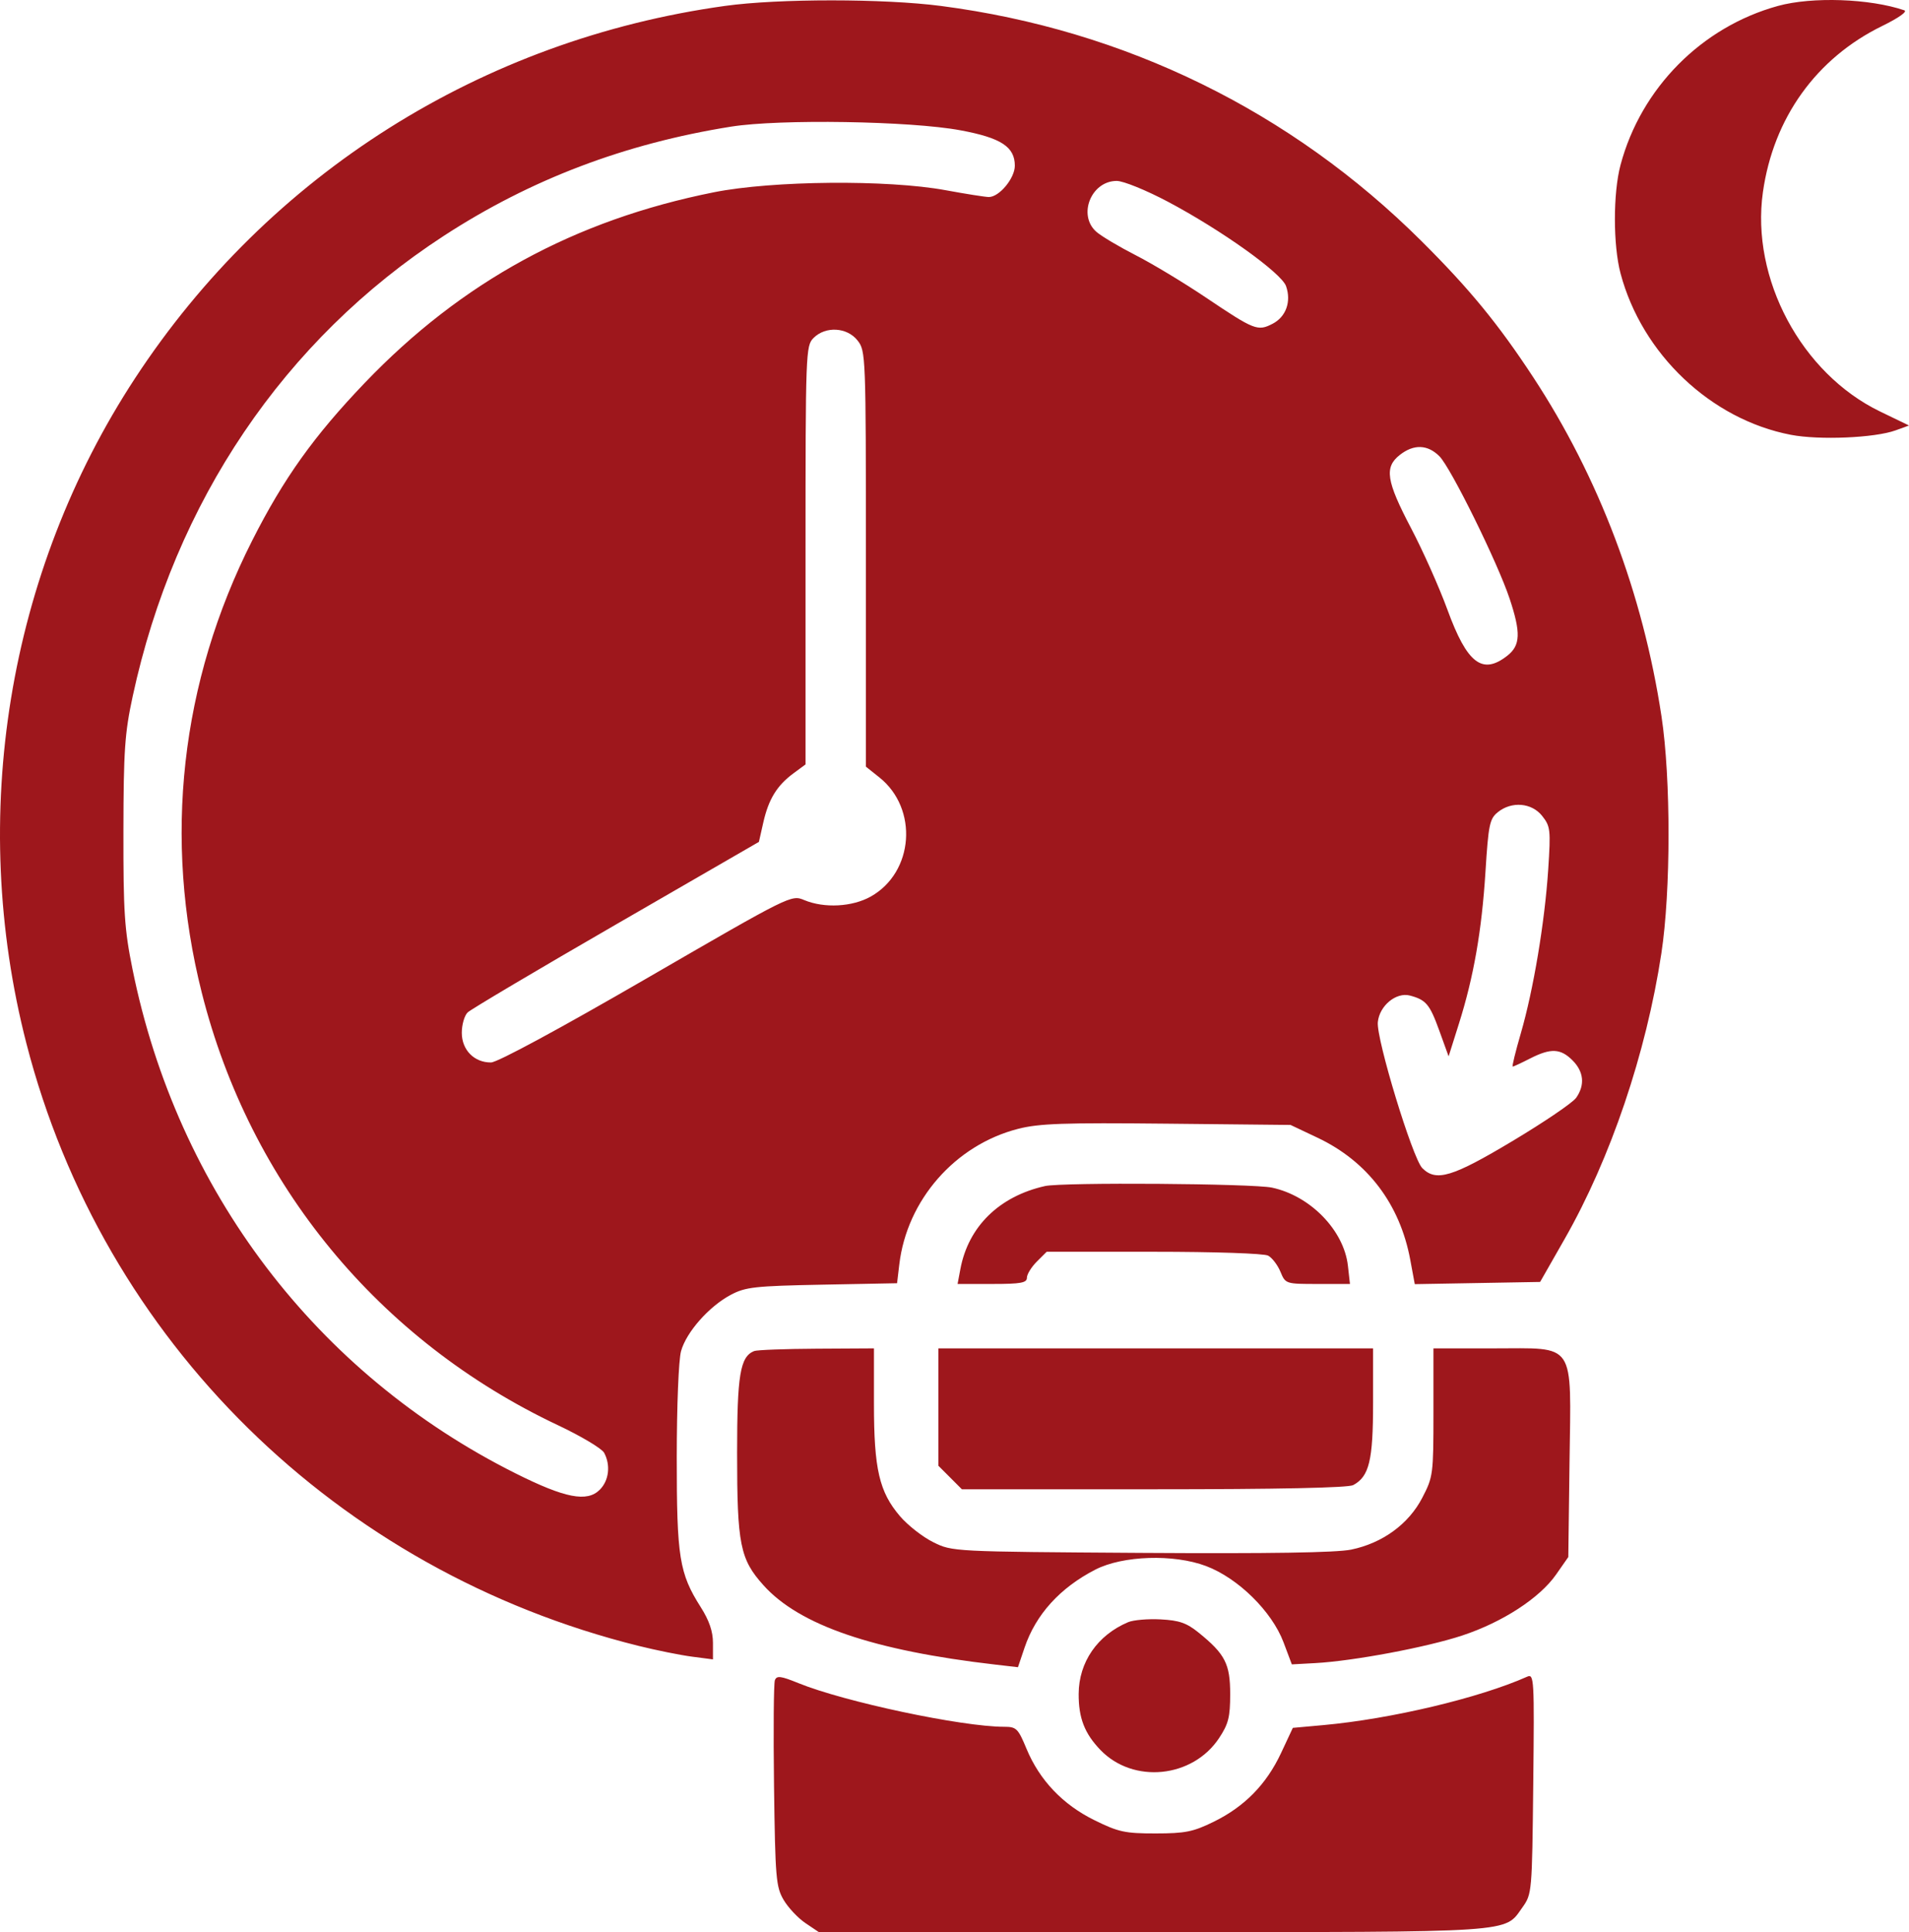 <svg width="83" height="84" viewBox="0 0 83 84" fill="none" xmlns="http://www.w3.org/2000/svg">
<path fill-rule="evenodd" clip-rule="evenodd" d="M31.523 0.257C20.946 1.725 11.691 7.564 5.874 16.442C0.333 24.898 -1.396 35.483 1.149 45.369C4.477 58.297 14.636 68.293 27.761 71.556C28.53 71.747 29.574 71.958 30.079 72.024L30.998 72.144V71.427C30.998 70.93 30.836 70.454 30.467 69.873C29.533 68.401 29.423 67.712 29.424 63.359C29.425 61.115 29.505 59.121 29.611 58.741C29.841 57.913 30.829 56.795 31.774 56.294C32.413 55.955 32.816 55.91 35.745 55.853L39.003 55.79L39.1 54.972C39.432 52.171 41.528 49.779 44.265 49.078C45.177 48.844 46.248 48.807 50.735 48.853L56.111 48.908L57.291 49.467C59.456 50.493 60.865 52.348 61.315 54.768L61.512 55.83L64.237 55.782L66.962 55.734L68.031 53.86C70.026 50.362 71.571 45.799 72.233 41.453C72.647 38.74 72.649 33.849 72.239 31.144C71.428 25.8 69.516 20.747 66.659 16.396C65.139 14.081 63.894 12.563 61.81 10.488C56.13 4.832 48.923 1.303 40.921 0.26C38.433 -0.065 33.851 -0.066 31.523 0.257ZM77.306 0.257C73.984 1.169 71.347 3.833 70.457 7.174C70.131 8.4 70.132 10.661 70.459 11.89C71.393 15.398 74.388 18.236 77.863 18.904C79.098 19.142 81.514 19.039 82.419 18.71L83 18.499L81.741 17.89C78.321 16.236 76.117 12.111 76.648 8.356C77.104 5.13 78.968 2.532 81.832 1.131C82.555 0.776 82.947 0.499 82.794 0.447C81.289 -0.064 78.788 -0.15 77.306 0.257ZM41.758 5.665C43.525 5.993 44.123 6.383 44.123 7.205C44.123 7.75 43.447 8.566 42.994 8.566C42.845 8.566 41.995 8.432 41.105 8.268C38.585 7.805 33.593 7.85 31.041 8.359C24.985 9.568 20.068 12.252 15.86 16.646C13.65 18.954 12.333 20.798 10.966 23.499C7.845 29.664 7.086 36.46 8.772 43.155C10.871 51.49 16.469 58.288 24.261 61.964C25.265 62.438 26.168 62.977 26.267 63.162C26.556 63.702 26.477 64.368 26.077 64.768C25.526 65.32 24.571 65.135 22.418 64.058C13.756 59.726 7.713 51.775 5.762 42.141C5.41 40.405 5.361 39.655 5.366 36.132C5.372 32.622 5.424 31.871 5.77 30.269C7.595 21.812 12.353 14.771 19.296 10.254C23.069 7.799 27.163 6.243 31.786 5.506C33.899 5.169 39.582 5.26 41.758 5.665ZM50.778 8.77C53.094 9.996 55.714 11.867 55.915 12.439C56.151 13.11 55.914 13.774 55.332 14.075C54.682 14.411 54.546 14.358 52.436 12.94C51.474 12.293 50.096 11.462 49.374 11.094C48.652 10.725 47.884 10.268 47.667 10.077C46.846 9.354 47.442 7.866 48.553 7.866C48.841 7.866 49.832 8.269 50.778 8.77ZM37.285 14.803C37.642 15.256 37.648 15.424 37.648 24.298V33.332L38.234 33.799C39.936 35.157 39.736 37.924 37.86 38.978C37.056 39.43 35.837 39.495 34.969 39.133C34.403 38.896 34.383 38.907 28.106 42.542C24.311 44.74 21.627 46.19 21.348 46.192C20.619 46.198 20.078 45.648 20.078 44.903C20.078 44.552 20.192 44.154 20.331 44.018C20.471 43.882 23.378 42.158 26.791 40.187L32.996 36.602L33.188 35.754C33.417 34.745 33.78 34.153 34.495 33.624L35.023 33.234V24.138C35.023 15.275 35.032 15.033 35.373 14.692C35.894 14.171 36.831 14.225 37.285 14.803ZM62.583 19.836C63.079 20.331 65.115 24.462 65.635 26.025C66.129 27.511 66.108 28.058 65.538 28.506C64.452 29.36 63.787 28.851 62.931 26.506C62.579 25.543 61.866 23.944 61.345 22.952C60.271 20.904 60.181 20.315 60.86 19.78C61.468 19.302 62.069 19.322 62.583 19.836ZM67.053 35.476C67.409 35.926 67.426 36.076 67.314 37.795C67.164 40.088 66.671 43.038 66.122 44.927C65.891 45.721 65.732 46.371 65.77 46.371C65.807 46.371 66.147 46.213 66.524 46.02C67.425 45.561 67.849 45.579 68.37 46.1C68.862 46.592 68.919 47.172 68.529 47.728C68.381 47.94 67.139 48.784 65.768 49.604C63.138 51.179 62.441 51.388 61.839 50.786C61.417 50.364 59.834 45.167 59.905 44.44C59.975 43.725 60.702 43.124 61.303 43.283C62.003 43.47 62.163 43.661 62.579 44.811L62.983 45.927L63.428 44.517C64.073 42.476 64.424 40.468 64.586 37.894C64.714 35.852 64.767 35.599 65.121 35.312C65.723 34.824 66.598 34.898 67.053 35.476ZM45.436 51.565C43.442 52.013 42.102 53.326 41.756 55.173L41.634 55.822H43.142C44.384 55.822 44.648 55.774 44.648 55.551C44.648 55.403 44.842 55.087 45.078 54.851L45.508 54.422H50.165C52.811 54.422 54.958 54.494 55.136 54.59C55.309 54.682 55.55 54.998 55.671 55.29C55.891 55.819 55.897 55.822 57.293 55.822H58.694L58.605 55.031C58.432 53.492 56.975 51.992 55.306 51.634C54.468 51.454 46.187 51.397 45.436 51.565ZM32.788 58.739C32.18 58.984 32.048 59.772 32.048 63.174C32.048 67.151 32.175 67.787 33.197 68.924C34.758 70.66 37.963 71.757 43.272 72.37L44.259 72.484L44.546 71.635C45.034 70.192 46.087 69.031 47.624 68.241C48.814 67.628 51.032 67.556 52.435 68.085C53.829 68.61 55.299 70.056 55.805 71.4L56.167 72.361L57.189 72.305C58.851 72.214 62.03 71.617 63.581 71.104C65.329 70.526 66.944 69.476 67.658 68.452L68.187 67.694L68.24 63.573C68.308 58.258 68.552 58.622 64.919 58.622H62.324V61.402C62.324 64.103 62.31 64.209 61.836 65.121C61.243 66.263 60.111 67.088 58.748 67.371C58.103 67.504 55.191 67.55 49.606 67.514C41.421 67.46 41.41 67.46 40.58 67.051C40.123 66.826 39.472 66.318 39.132 65.921C38.229 64.866 37.998 63.873 37.998 61.04V58.622L35.504 58.636C34.133 58.643 32.91 58.69 32.788 58.739ZM40.798 61.173V63.724L41.31 64.236L41.821 64.748H50.159C55.543 64.748 58.616 64.684 58.834 64.567C59.531 64.194 59.699 63.499 59.699 60.993V58.622H50.249H40.798V61.173ZM49.049 70.526C47.713 71.092 46.906 72.261 46.899 73.643C46.893 74.691 47.156 75.368 47.848 76.085C49.275 77.564 51.854 77.304 53.005 75.564C53.411 74.951 53.486 74.651 53.486 73.655C53.486 72.34 53.268 71.914 52.116 70.982C51.595 70.56 51.272 70.447 50.465 70.405C49.913 70.375 49.276 70.43 49.049 70.526ZM33.691 73.048C33.639 73.185 33.622 75.252 33.653 77.642C33.706 81.651 33.739 82.034 34.07 82.599C34.268 82.936 34.693 83.388 35.015 83.606L35.6 84H50.105C66.048 84 65.395 84.043 66.192 82.926C66.607 82.344 66.612 82.283 66.663 77.546C66.713 72.991 66.7 72.762 66.401 72.895C64.32 73.822 60.479 74.734 57.537 75.001L56.21 75.121L55.697 76.218C55.06 77.578 54.11 78.546 52.768 79.204C51.877 79.641 51.533 79.71 50.245 79.711C48.913 79.712 48.631 79.651 47.586 79.136C46.207 78.458 45.196 77.394 44.629 76.026C44.264 75.146 44.19 75.074 43.659 75.074C41.824 75.074 36.71 73.989 34.711 73.175C33.944 72.863 33.771 72.842 33.691 73.048Z" fill="#9E171C"/>
</svg>
